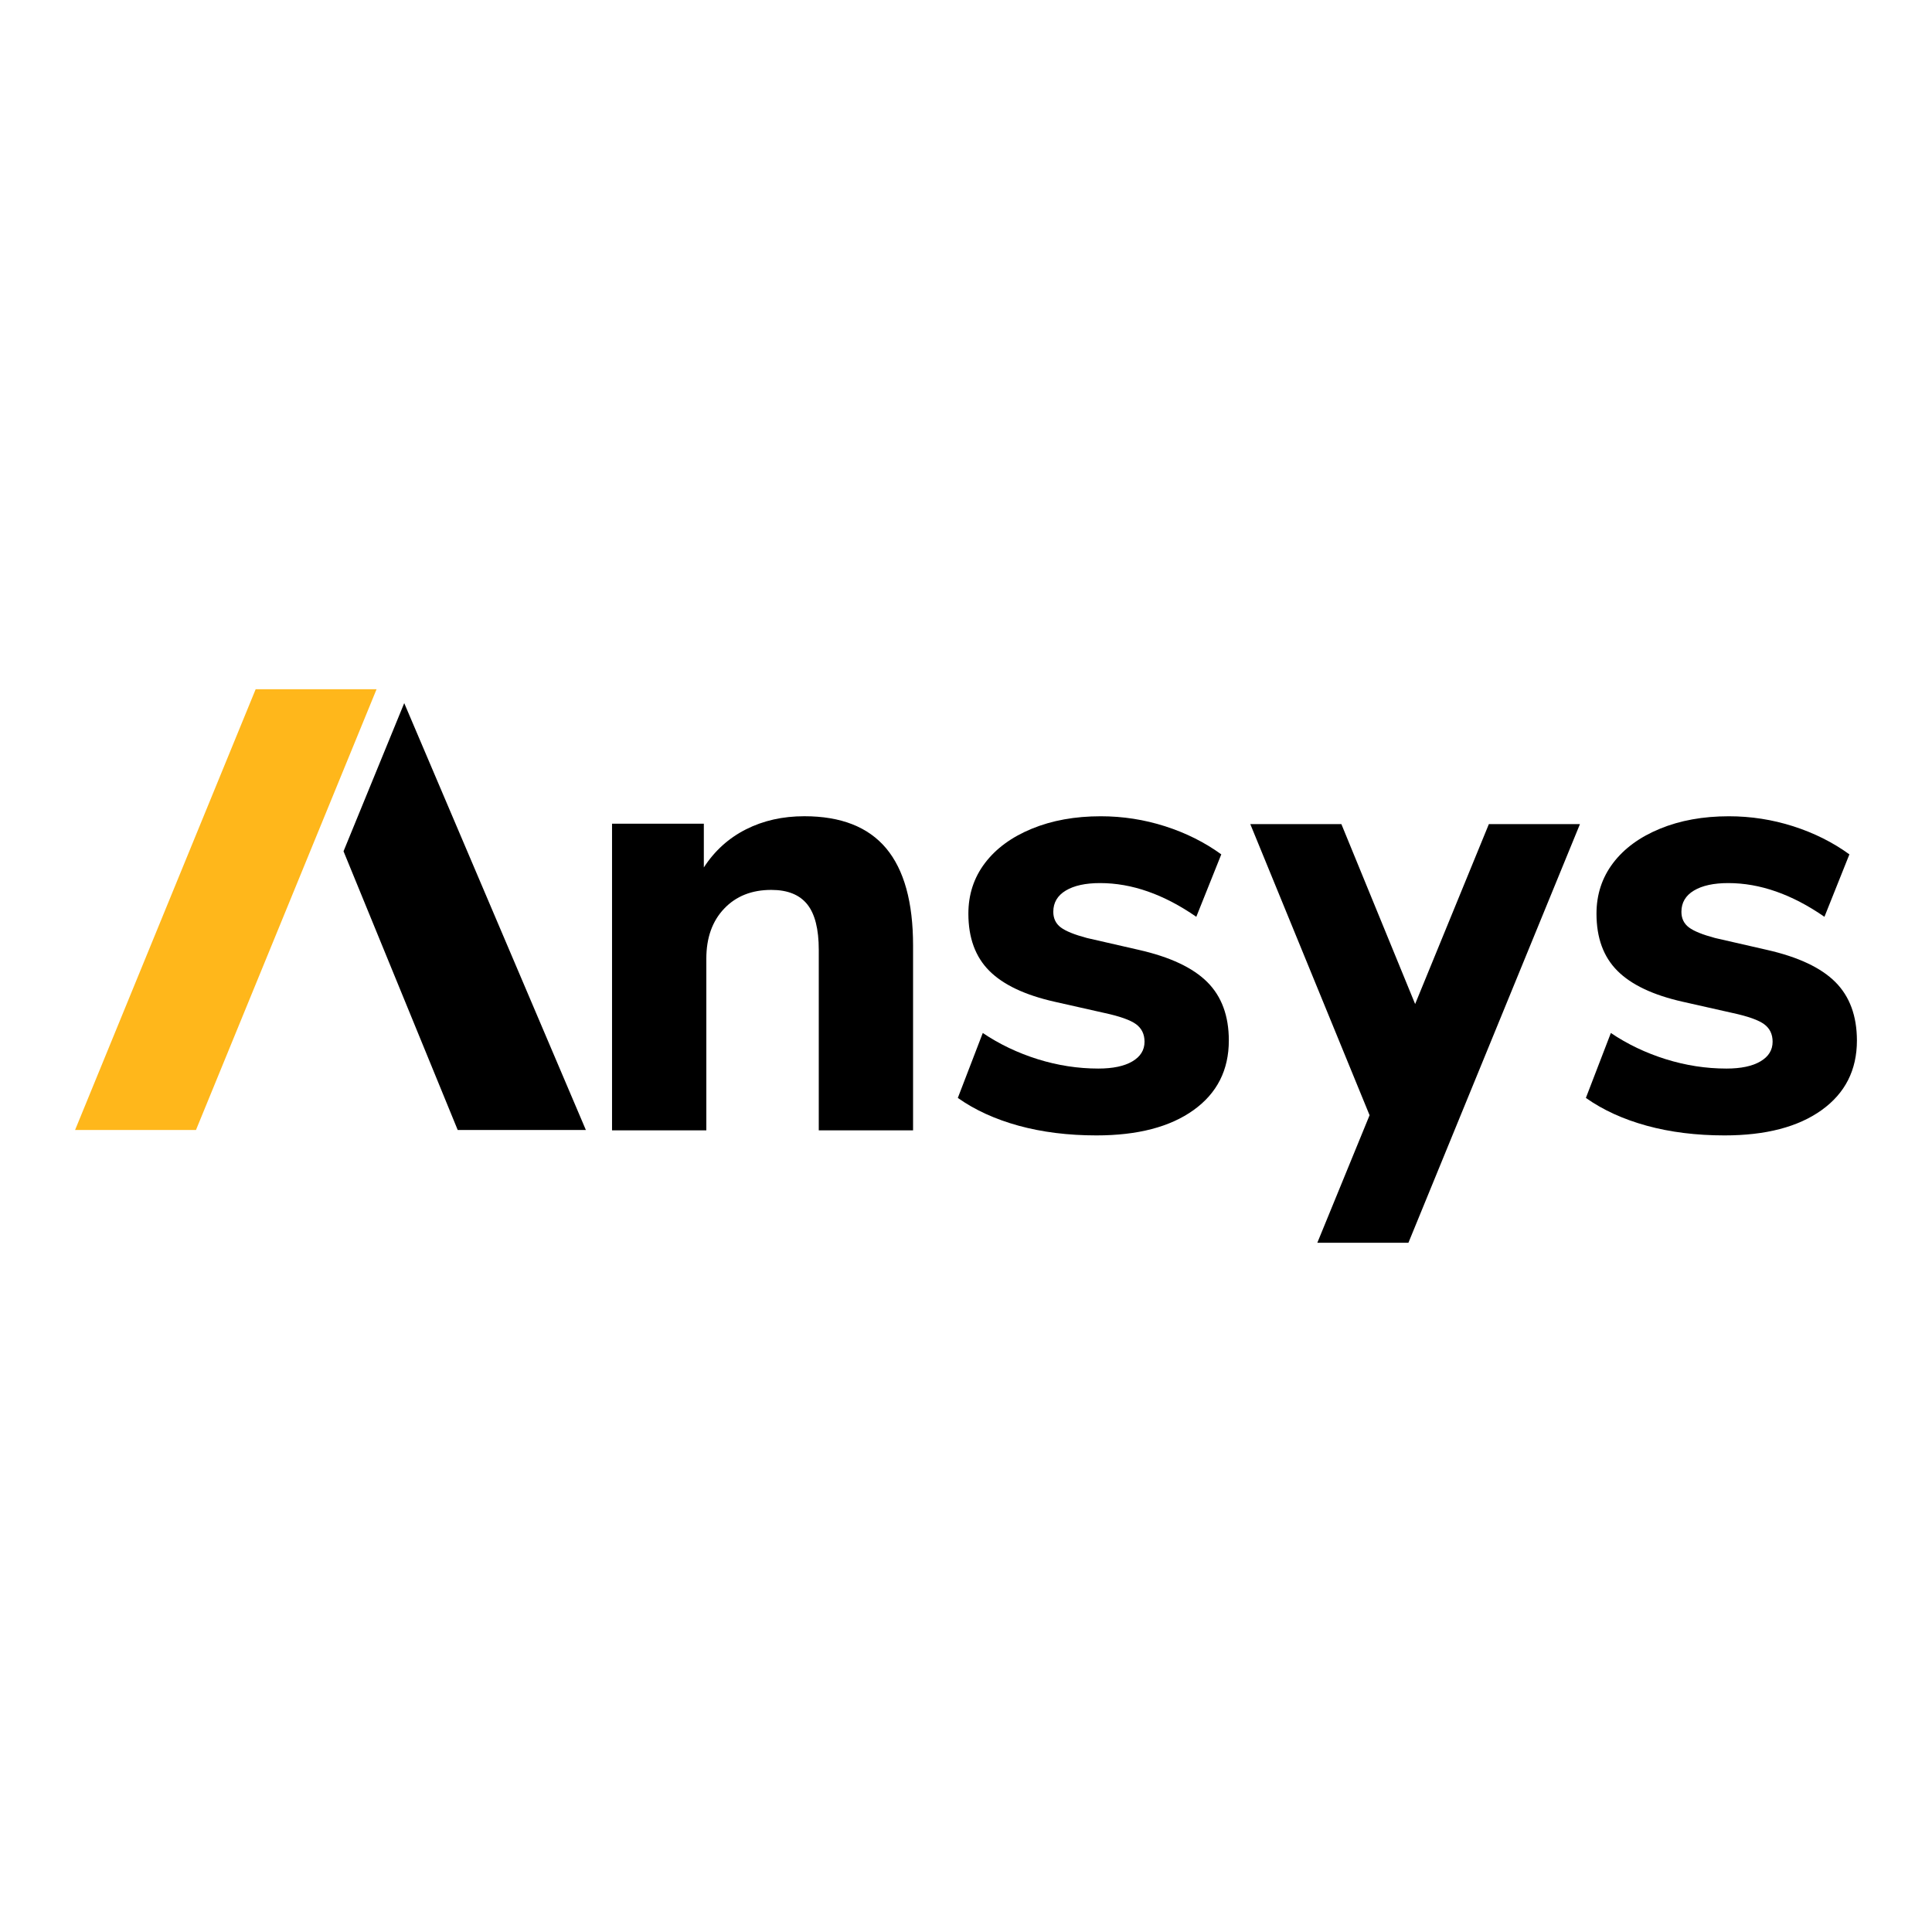 <?xml version="1.0" encoding="utf-8"?>
<!-- Generator: Adobe Illustrator 16.0.0, SVG Export Plug-In . SVG Version: 6.00 Build 0)  -->
<!DOCTYPE svg PUBLIC "-//W3C//DTD SVG 1.0//EN" "http://www.w3.org/TR/2001/REC-SVG-20010904/DTD/svg10.dtd">
<svg version="1.0" id="Layer_1" xmlns="http://www.w3.org/2000/svg" xmlns:xlink="http://www.w3.org/1999/xlink" x="0px" y="0px"
	 width="800px" height="800px" viewBox="0 0 800 800" enable-background="new 0 0 800 800" xml:space="preserve">
<g>
	<polygon fill="#FFB71B" points="155.927,285.394 105.866,285.394 31.085,467.914 81.146,467.914 	"/>
	<polygon points="167.38,291.148 142.247,352.493 189.532,467.914 242.6,467.914 	"/>
	<g>
		<path d="M333.068,337.984c-8.969,0-17.027,1.814-24.17,5.43c-7.158,3.615-12.976,8.872-17.455,15.774v-18.1h-38.011V468.06h39.046
			v-71.118c0-8.615,2.458-15.517,7.375-20.69c4.906-5.172,11.417-7.764,19.524-7.764c6.731,0,11.671,1.982,14.872,5.951
			c3.19,3.967,4.785,10.262,4.785,18.88v74.73h39.046v-76.545c0-17.93-3.712-31.331-11.125-40.216
			C359.531,342.428,348.234,337.984,333.068,337.984z"/>
	</g>
	<g>
		<path d="M471.57,393.326l-21.464-4.915c-5.17-1.376-8.796-2.836-10.866-4.394c-2.057-1.559-3.092-3.713-3.092-6.464
			c0-3.785,1.717-6.719,5.162-8.788c3.441-2.069,8.19-3.103,14.227-3.103c13.097,0,26.378,4.647,39.824,13.961l10.348-25.853
			c-6.902-5.003-14.656-8.874-23.271-11.636c-8.616-2.751-17.503-4.139-26.631-4.139c-10.701,0-20.221,1.729-28.58,5.172
			c-8.359,3.446-14.824,8.192-19.389,14.217c-4.575,6.037-6.854,13.023-6.854,20.948c0,10.005,2.896,17.892,8.665,23.66
			c5.769,5.784,14.791,10.039,27.036,12.803l20.688,4.661c6.379,1.379,10.724,2.938,13.059,4.651
			c2.327,1.728,3.494,4.139,3.494,7.241c0,3.456-1.68,6.171-5.038,8.145c-3.359,1.984-8.069,2.971-14.095,2.971
			c-8.446,0-16.806-1.292-25.082-3.871c-8.27-2.594-15.86-6.209-22.763-10.859l-10.334,26.886
			c7.063,5.004,15.471,8.838,25.208,11.516c9.734,2.665,20.474,4.006,32.191,4.006c17.065,0,30.467-3.494,40.216-10.482
			c9.737-6.982,14.603-16.588,14.603-28.829c0-10.167-2.968-18.233-8.917-24.176C493.938,400.691,484.509,396.264,471.57,393.326z"
			/>
	</g>
	<g>
		<path d="M759.979,406.641c-5.95-5.949-15.382-10.377-28.31-13.314l-21.471-4.915c-5.158-1.376-8.789-2.836-10.856-4.394
			c-2.067-1.559-3.102-3.713-3.102-6.464c0-3.785,1.728-6.719,5.169-8.788c3.445-2.069,8.193-3.103,14.23-3.103
			c13.096,0,26.378,4.647,39.828,13.961l10.332-25.853c-6.89-5.003-14.655-8.874-23.271-11.636
			c-8.62-2.751-17.495-4.139-26.634-4.139c-10.686,0-20.217,1.729-28.569,5.172c-8.371,3.446-14.836,8.192-19.4,14.217
			c-4.563,6.037-6.853,13.023-6.853,20.948c0,10.005,2.885,17.892,8.668,23.66c5.769,5.784,14.775,10.039,27.021,12.803
			l20.688,4.661c6.378,1.379,10.738,2.938,13.063,4.651c2.338,1.728,3.49,4.139,3.49,7.241c0,3.456-1.68,6.171-5.038,8.145
			c-3.358,1.984-8.059,2.971-14.091,2.971c-8.45,0-16.809-1.292-25.086-3.871c-8.276-2.594-15.876-6.209-22.763-10.859
			l-10.343,26.886c7.07,5.004,15.468,8.838,25.217,11.516c9.738,2.665,20.458,4.006,32.192,4.006
			c17.064,0,30.467-3.494,40.216-10.482c9.736-6.982,14.605-16.588,14.605-28.829C768.889,420.652,765.922,412.598,759.979,406.641z
			"/>
	</g>
	<polygon points="616.506,341.247 585.979,415.746 555.439,341.247 517.721,341.247 567.113,461.791 545.473,514.606 
		583.192,514.606 654.225,341.247 	"/>
</g>
</svg>

